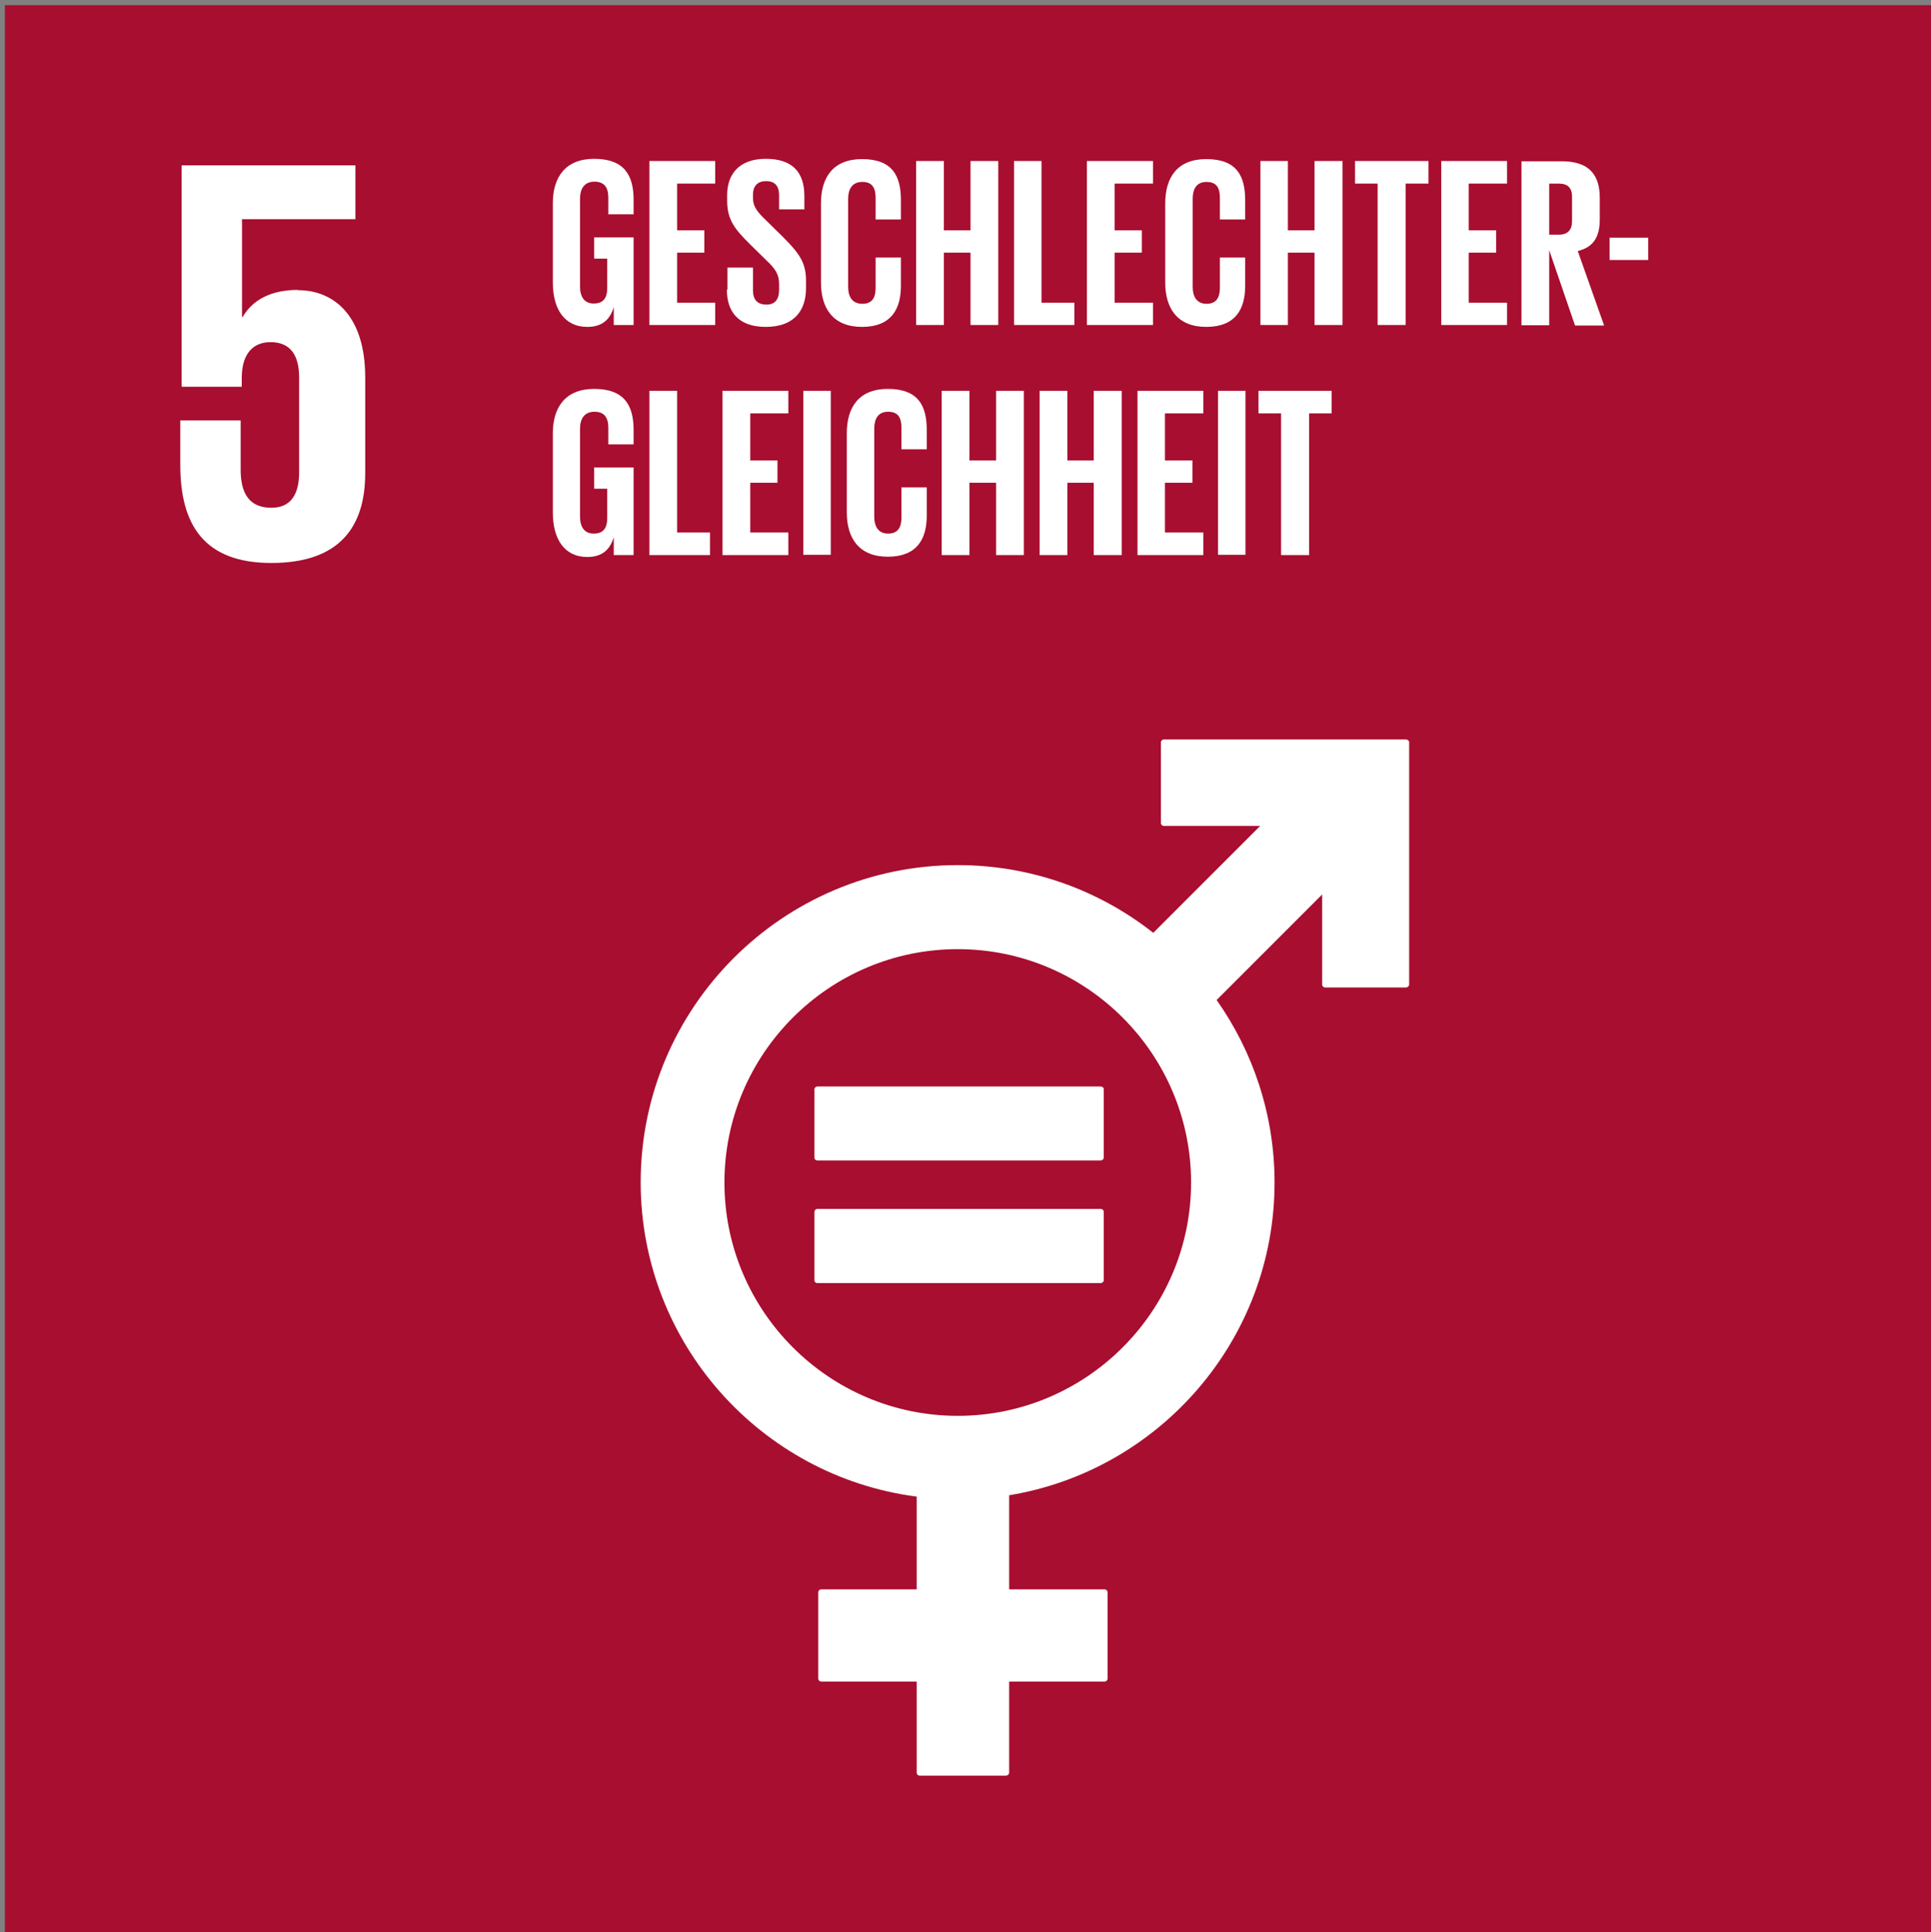 <?xml version="1.0" encoding="UTF-8"?>
<svg id="Ebene_1" data-name="Ebene 1" xmlns="http://www.w3.org/2000/svg" xmlns:xlink="http://www.w3.org/1999/xlink" viewBox="0 0 71.01 71.04">
  <rect x="0" y="0" width="71.01" height="71.04" fill="#808080" stroke="none"/>
  <defs>
    <style>
      .cls-1 {
        fill: none;
      }

      .cls-1, .cls-2, .cls-3 {
        stroke-width: 0px;
      }

      .cls-4 {
        clip-path: url(#clippath-1);
      }

      .cls-2 {
        fill: #fff;
      }

      .cls-5 {
        clip-path: url(#clippath);
      }

      .cls-3 {
        fill: #a80e2f;
      }
    </style>
    <clipPath id="clippath">
      <rect class="cls-1" x="-109.83" y="-168.93" width="595.28" height="841.89"/>
    </clipPath>
    <clipPath id="clippath-1">
      <rect class="cls-1" x=".18" y=".19" width="70.87" height="70.87"/>
    </clipPath>
  </defs>
  <g class="cls-5">
    <rect class="cls-3" x=".18" y=".19" width="70.87" height="70.87"/>
    <g class="cls-4">
      <path class="cls-2" d="m10.96,10.66c-.96,0-1.66.34-2.04,1h-.02v-3.6h4.17v-1.98h-6.39v8.14h2.21v-.32c0-.85.38-1.32,1.06-1.32.75,0,1.05.51,1.05,1.3v3.49c0,.77-.28,1.3-1.02,1.3-.83,0-1.13-.55-1.13-1.4v-1.81h-2.22v1.64c0,2.19.87,3.6,3.35,3.6s3.45-1.3,3.45-3.3v-3.53c0-2.28-1.17-3.2-2.47-3.2"/>
      <path class="cls-2" d="m51.7,27.19h-8.9c-.06,0-.11.05-.11.11v2.96c0,.06.05.11.11.11h3.54l-3.93,3.93c-1.98-1.56-4.48-2.49-7.19-2.49-6.43,0-11.66,5.23-11.66,11.66,0,5.92,4.43,10.82,10.15,11.56v3.41h-3.51c-.06,0-.11.05-.11.11v3.17c0,.06.05.11.11.11h3.51v3.35c0,.06.05.11.11.11h3.17c.06,0,.12-.05.12-.11v-3.35h3.51c.06,0,.11-.05.11-.11v-3.17c0-.06-.05-.11-.11-.11h-3.51v-3.46c5.53-.91,9.76-5.72,9.76-11.5,0-2.49-.79-4.81-2.13-6.71l3.88-3.88v3.31c0,.06.05.11.12.11h2.96c.06,0,.12-.05.12-.11v-8.9c0-.06-.05-.11-.12-.11m-16.48,24.87c-4.73,0-8.58-3.85-8.58-8.58s3.85-8.58,8.58-8.58,8.58,3.85,8.58,8.58-3.85,8.58-8.58,8.58"/>
      <path class="cls-2" d="m40.47,39.95h-10.41c-.06,0-.11.05-.11.1v2.52c0,.06.05.1.11.1h10.41c.06,0,.12-.05.12-.1v-2.52c0-.06-.05-.1-.12-.1"/>
      <path class="cls-2" d="m40.47,44.45h-10.41c-.06,0-.11.05-.11.11v2.52c0,.06.05.1.11.1h10.41c.06,0,.12-.05.12-.1v-2.52c0-.06-.05-.11-.12-.11"/>
      <path class="cls-2" d="m21.86,8.73h1.44v3.22h-.73v-.66c-.13.45-.42.73-.97.73-.87,0-1.27-.69-1.27-1.63v-2.92c0-.94.45-1.63,1.52-1.63,1.12,0,1.45.62,1.45,1.51v.53h-.93v-.61c0-.37-.14-.59-.51-.59s-.53.26-.53.62v3.24c0,.36.15.62.5.62s.5-.19.5-.58v-1.07h-.48v-.8Z"/>
      <polygon class="cls-2" points="23.88 5.92 26.3 5.92 26.3 6.75 24.9 6.75 24.9 8.47 25.9 8.47 25.9 9.29 24.9 9.29 24.9 11.13 26.3 11.13 26.3 11.95 23.88 11.95 23.88 5.92"/>
      <path class="cls-2" d="m26.75,10.65v-.81h.94v.83c0,.34.15.53.5.53.32,0,.46-.21.46-.53v-.23c0-.35-.14-.56-.46-.86l-.6-.59c-.58-.57-.85-.92-.85-1.61v-.21c0-.75.43-1.33,1.42-1.33s1.42.5,1.42,1.37v.49h-.93v-.52c0-.35-.16-.52-.48-.52-.29,0-.48.16-.48.5v.12c0,.34.19.54.48.82l.65.64c.55.56.82.9.82,1.57v.29c0,.83-.45,1.42-1.48,1.42s-1.43-.58-1.43-1.37"/>
      <path class="cls-2" d="m30.19,10.4v-2.92c0-.95.44-1.63,1.51-1.63,1.12,0,1.43.62,1.43,1.51v.71h-.93v-.79c0-.37-.12-.59-.49-.59s-.52.26-.52.62v3.24c0,.36.15.62.52.62s.49-.23.49-.59v-1.11h.93v1.04c0,.86-.36,1.51-1.43,1.51s-1.51-.69-1.51-1.63"/>
      <polygon class="cls-2" points="35.69 9.29 34.71 9.29 34.71 11.95 33.69 11.95 33.69 5.92 34.71 5.92 34.71 8.47 35.69 8.47 35.69 5.92 36.71 5.92 36.71 11.95 35.69 11.95 35.69 9.29"/>
      <polygon class="cls-2" points="37.29 5.92 38.3 5.92 38.3 11.13 39.51 11.13 39.51 11.95 37.29 11.95 37.29 5.92"/>
      <polygon class="cls-2" points="39.97 5.92 42.4 5.92 42.4 6.75 40.99 6.75 40.99 8.47 41.99 8.47 41.99 9.29 40.99 9.29 40.99 11.13 42.4 11.13 42.4 11.95 39.97 11.95 39.97 5.92"/>
      <path class="cls-2" d="m42.85,10.4v-2.92c0-.95.44-1.63,1.51-1.63,1.12,0,1.43.62,1.43,1.51v.71h-.93v-.79c0-.37-.12-.59-.49-.59s-.51.26-.51.62v3.24c0,.36.15.62.51.62s.49-.23.49-.59v-1.11h.93v1.04c0,.86-.36,1.51-1.43,1.51s-1.51-.69-1.51-1.63"/>
      <polygon class="cls-2" points="48.34 9.29 47.36 9.29 47.36 11.95 46.35 11.95 46.35 5.92 47.36 5.92 47.36 8.47 48.34 8.47 48.34 5.92 49.37 5.92 49.37 11.95 48.34 11.95 48.34 9.29"/>
      <polygon class="cls-2" points="49.83 5.92 52.53 5.92 52.53 6.75 51.69 6.75 51.69 11.95 50.66 11.95 50.66 6.75 49.83 6.75 49.83 5.92"/>
      <polygon class="cls-2" points="53 5.92 55.42 5.92 55.42 6.75 54.01 6.75 54.01 8.47 55.02 8.47 55.02 9.29 54.01 9.29 54.01 11.13 55.42 11.13 55.42 11.95 53 11.95 53 5.92"/>
      <path class="cls-2" d="m56.97,9.19v2.77h-1.02v-6.03h1.48c1.02,0,1.4.51,1.4,1.35v.78c0,.65-.23,1.03-.81,1.17l.97,2.74h-1.07l-.95-2.77Zm0-2.44v1.88h.34c.35,0,.5-.18.5-.5v-.89c0-.33-.15-.49-.5-.49h-.34Z"/>
      <rect class="cls-2" x="59.19" y="8.74" width="1.42" height=".82"/>
      <path class="cls-2" d="m21.86,17.19h1.44v3.22h-.73v-.66c-.13.45-.42.73-.97.73-.87,0-1.27-.69-1.27-1.63v-2.92c0-.94.45-1.63,1.52-1.63,1.12,0,1.45.62,1.45,1.51v.53h-.93v-.61c0-.37-.14-.59-.51-.59s-.53.26-.53.62v3.24c0,.36.15.62.5.62s.5-.19.5-.58v-1.07h-.48v-.8Z"/>
      <polygon class="cls-2" points="23.88 14.37 24.9 14.37 24.9 19.58 26.11 19.58 26.11 20.41 23.88 20.41 23.88 14.37"/>
      <polygon class="cls-2" points="26.57 14.37 28.99 14.37 28.99 15.2 27.59 15.2 27.59 16.93 28.59 16.93 28.59 17.75 27.59 17.75 27.59 19.58 28.99 19.58 28.99 20.41 26.57 20.41 26.57 14.37"/>
      <rect class="cls-2" x="29.54" y="14.37" width="1.01" height="6.03"/>
      <path class="cls-2" d="m31.14,18.85v-2.92c0-.95.44-1.63,1.51-1.63,1.12,0,1.43.62,1.43,1.51v.71h-.93v-.79c0-.37-.12-.59-.49-.59s-.51.26-.51.62v3.24c0,.36.15.62.51.62s.49-.23.49-.59v-1.11h.93v1.04c0,.86-.36,1.51-1.43,1.51s-1.51-.69-1.51-1.63"/>
      <polygon class="cls-2" points="36.63 17.75 35.65 17.75 35.65 20.41 34.63 20.41 34.63 14.37 35.65 14.37 35.65 16.93 36.63 16.93 36.63 14.37 37.65 14.37 37.65 20.41 36.63 20.41 36.63 17.75"/>
      <polygon class="cls-2" points="40.22 17.75 39.25 17.75 39.25 20.41 38.23 20.41 38.23 14.37 39.25 14.37 39.25 16.93 40.22 16.93 40.22 14.37 41.25 14.37 41.25 20.41 40.22 20.41 40.22 17.75"/>
      <polygon class="cls-2" points="41.83 14.37 44.25 14.37 44.25 15.2 42.84 15.2 42.84 16.93 43.85 16.93 43.85 17.75 42.84 17.75 42.84 19.58 44.25 19.58 44.25 20.41 41.83 20.41 41.83 14.37"/>
      <rect class="cls-2" x="44.79" y="14.37" width="1.01" height="6.03"/>
      <polygon class="cls-2" points="46.28 14.37 48.97 14.37 48.97 15.2 48.14 15.2 48.14 20.41 47.11 20.41 47.11 15.2 46.28 15.2 46.28 14.37"/>
    </g>
  </g>
</svg>